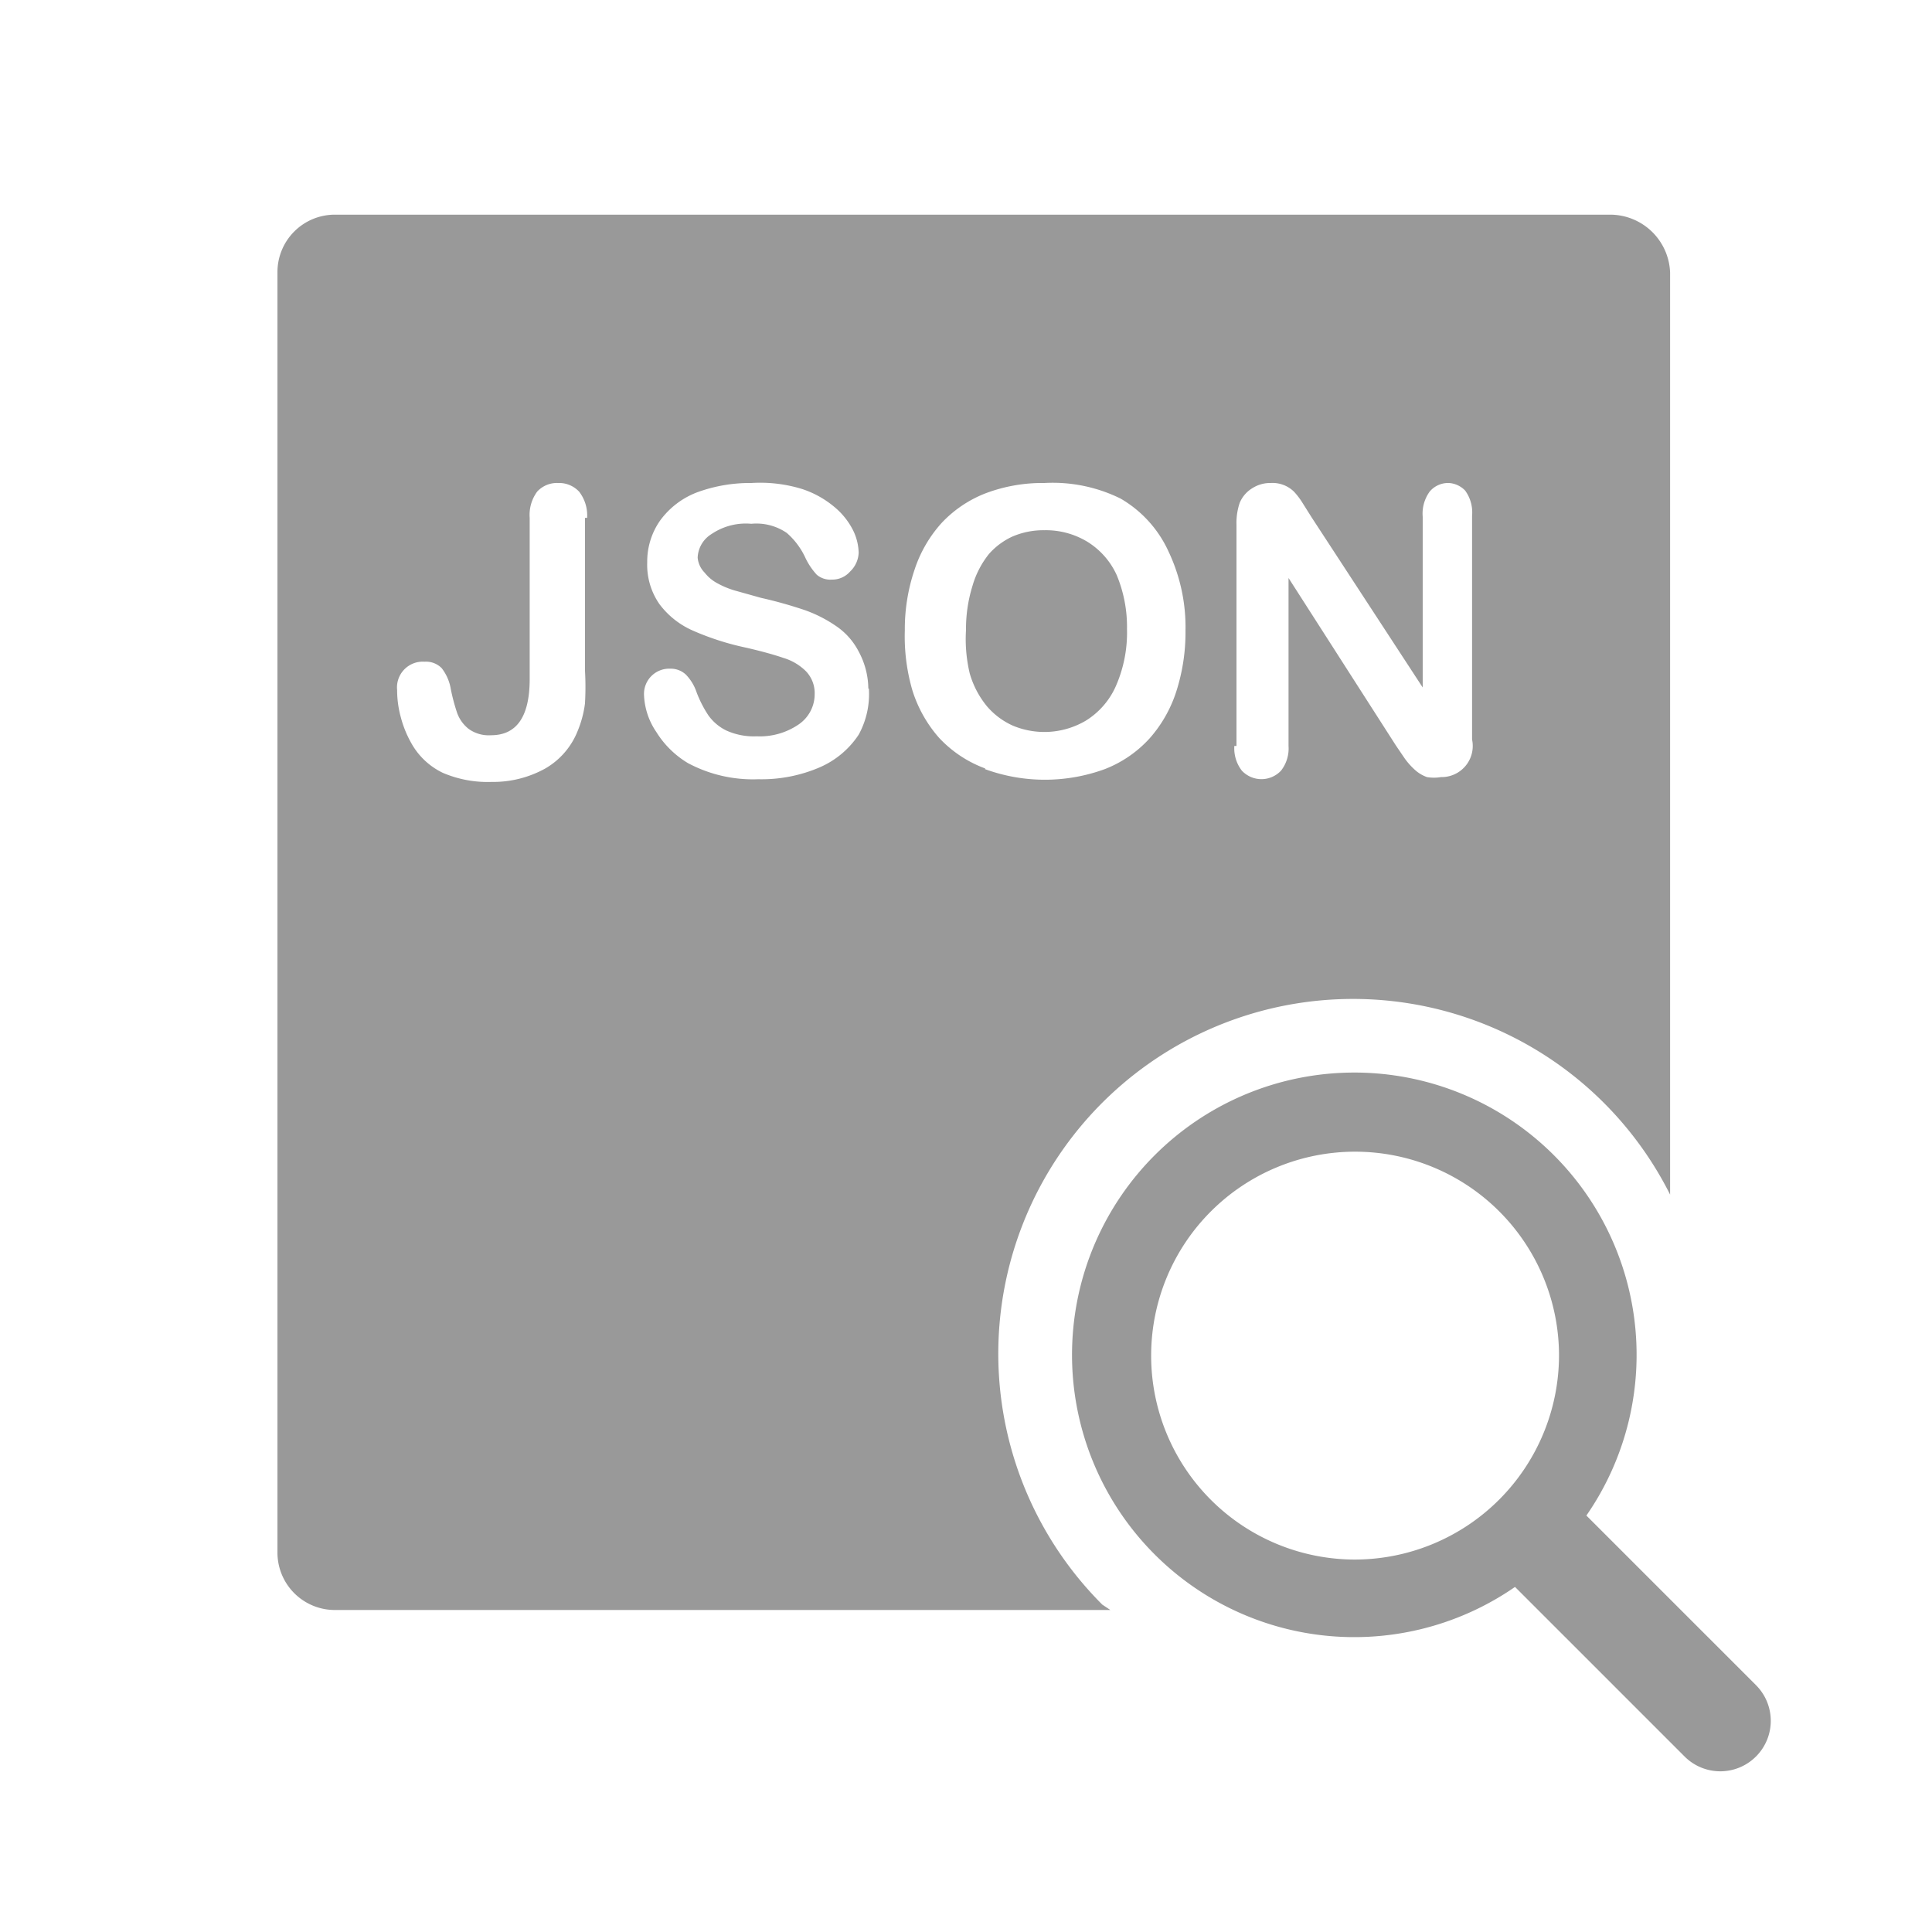<svg xmlns="http://www.w3.org/2000/svg" viewBox="0 0 36 36"><defs><style>.cls-1{fill:#999}</style></defs><path id="icon-colour-blue" class="cls-1" d="M20.81 10.72a2.51 2.51 0 0 1 .19 1 2.48 2.48 0 0 1-.21 1.07 1.44 1.44 0 0 1-.56.64 1.52 1.52 0 0 1-1.36.09 1.37 1.37 0 0 1-.48-.36 1.7 1.7 0 0 1-.32-.61 2.76 2.76 0 0 1-.07-.81 2.7 2.7 0 0 1 .12-.82 1.7 1.7 0 0 1 .31-.6 1.32 1.32 0 0 1 .43-.32 1.46 1.46 0 0 1 .6-.12 1.49 1.49 0 0 1 .81.22 1.42 1.42 0 0 1 .54.62zM20.69 30H6.25a1.07 1.07 0 0 1-1.08-1.08V5.08A1.07 1.07 0 0 1 6.25 4H30a1.12 1.12 0 0 1 1.12 1.08v17.18a6.61 6.61 0 1 0-10.58 7.64zM23 13.9a.68.68 0 0 0 .14.46.5.5 0 0 0 .73 0 .67.67 0 0 0 .14-.46v-3.13l2 3.12.17.25a1.35 1.35 0 0 0 .19.21.66.66 0 0 0 .22.13.77.77 0 0 0 .26 0 .58.58 0 0 0 .58-.7V9.61a.69.69 0 0 0-.13-.47A.46.46 0 0 0 27 9a.45.45 0 0 0-.36.16.7.7 0 0 0-.13.47v3.18l-2.07-3.17-.17-.27a1.32 1.32 0 0 0-.16-.21.57.57 0 0 0-.43-.16.62.62 0 0 0-.35.1.58.58 0 0 0-.23.27 1.17 1.17 0 0 0-.06.41v4.12zM10.94 9.65a.72.72 0 0 0-.15-.49.51.51 0 0 0-.39-.16.5.5 0 0 0-.39.16.73.73 0 0 0-.14.49v3q0 1.05-.72 1.05a.64.64 0 0 1-.42-.12.67.67 0 0 1-.21-.29 3.54 3.54 0 0 1-.12-.45.86.86 0 0 0-.17-.39.41.41 0 0 0-.32-.12.48.48 0 0 0-.51.53 1.91 1.91 0 0 0 .07.51 2 2 0 0 0 .19.47 1.33 1.33 0 0 0 .59.56 2.12 2.12 0 0 0 .91.17 2 2 0 0 0 1-.25 1.4 1.4 0 0 0 .6-.69 2 2 0 0 0 .14-.52 5.3 5.3 0 0 0 0-.62V9.65zm5.24 3.18a1.48 1.48 0 0 0-.18-.69 1.28 1.28 0 0 0-.4-.46 2.49 2.49 0 0 0-.6-.31 8.12 8.12 0 0 0-.82-.23l-.5-.14a1.63 1.63 0 0 1-.31-.13.75.75 0 0 1-.24-.2.45.45 0 0 1-.13-.28.54.54 0 0 1 .26-.44 1.14 1.14 0 0 1 .74-.19 1 1 0 0 1 .66.17 1.38 1.38 0 0 1 .35.47 1.26 1.26 0 0 0 .21.31.39.39 0 0 0 .28.09.44.44 0 0 0 .34-.15.51.51 0 0 0 .16-.35 1 1 0 0 0-.11-.43 1.36 1.36 0 0 0-.35-.43 1.81 1.81 0 0 0-.6-.33A2.66 2.66 0 0 0 14 9a2.86 2.86 0 0 0-1 .17 1.52 1.52 0 0 0-.7.53 1.33 1.33 0 0 0-.24.78 1.28 1.28 0 0 0 .23.78 1.56 1.56 0 0 0 .62.49 5.06 5.06 0 0 0 1 .32q.43.1.69.19a1 1 0 0 1 .42.25.59.59 0 0 1 .16.43.68.68 0 0 1-.3.56 1.28 1.28 0 0 1-.78.22 1.24 1.24 0 0 1-.57-.11.89.89 0 0 1-.33-.28 2.15 2.15 0 0 1-.22-.43.87.87 0 0 0-.2-.33.41.41 0 0 0-.29-.11.47.47 0 0 0-.49.48 1.31 1.31 0 0 0 .23.7 1.75 1.75 0 0 0 .59.58 2.57 2.57 0 0 0 1.31.3 2.74 2.74 0 0 0 1.14-.22 1.66 1.66 0 0 0 .73-.61 1.57 1.57 0 0 0 .19-.86zm2.17 1.5a3.25 3.25 0 0 0 2.24 0 2.21 2.21 0 0 0 .83-.57 2.45 2.45 0 0 0 .5-.88 3.6 3.6 0 0 0 .17-1.13 3.29 3.29 0 0 0-.31-1.46 2.19 2.19 0 0 0-.9-1A2.86 2.86 0 0 0 19.46 9a3 3 0 0 0-1.09.19 2.23 2.23 0 0 0-.82.55 2.42 2.42 0 0 0-.51.88 3.45 3.45 0 0 0-.18 1.13 3.58 3.58 0 0 0 .14 1.11 2.43 2.43 0 0 0 .5.89 2.23 2.23 0 0 0 .86.57zm14.37 18.4a.94.94 0 0 1-1.33 0l-3.16-3.16a5.26 5.26 0 1 1 1.33-1.33l3.16 3.16a.94.94 0 0 1 .01 1.32zm-3.67-7.47a3.8 3.8 0 1 0-3.8 3.8 3.81 3.81 0 0 0 3.8-3.81z"/></svg>